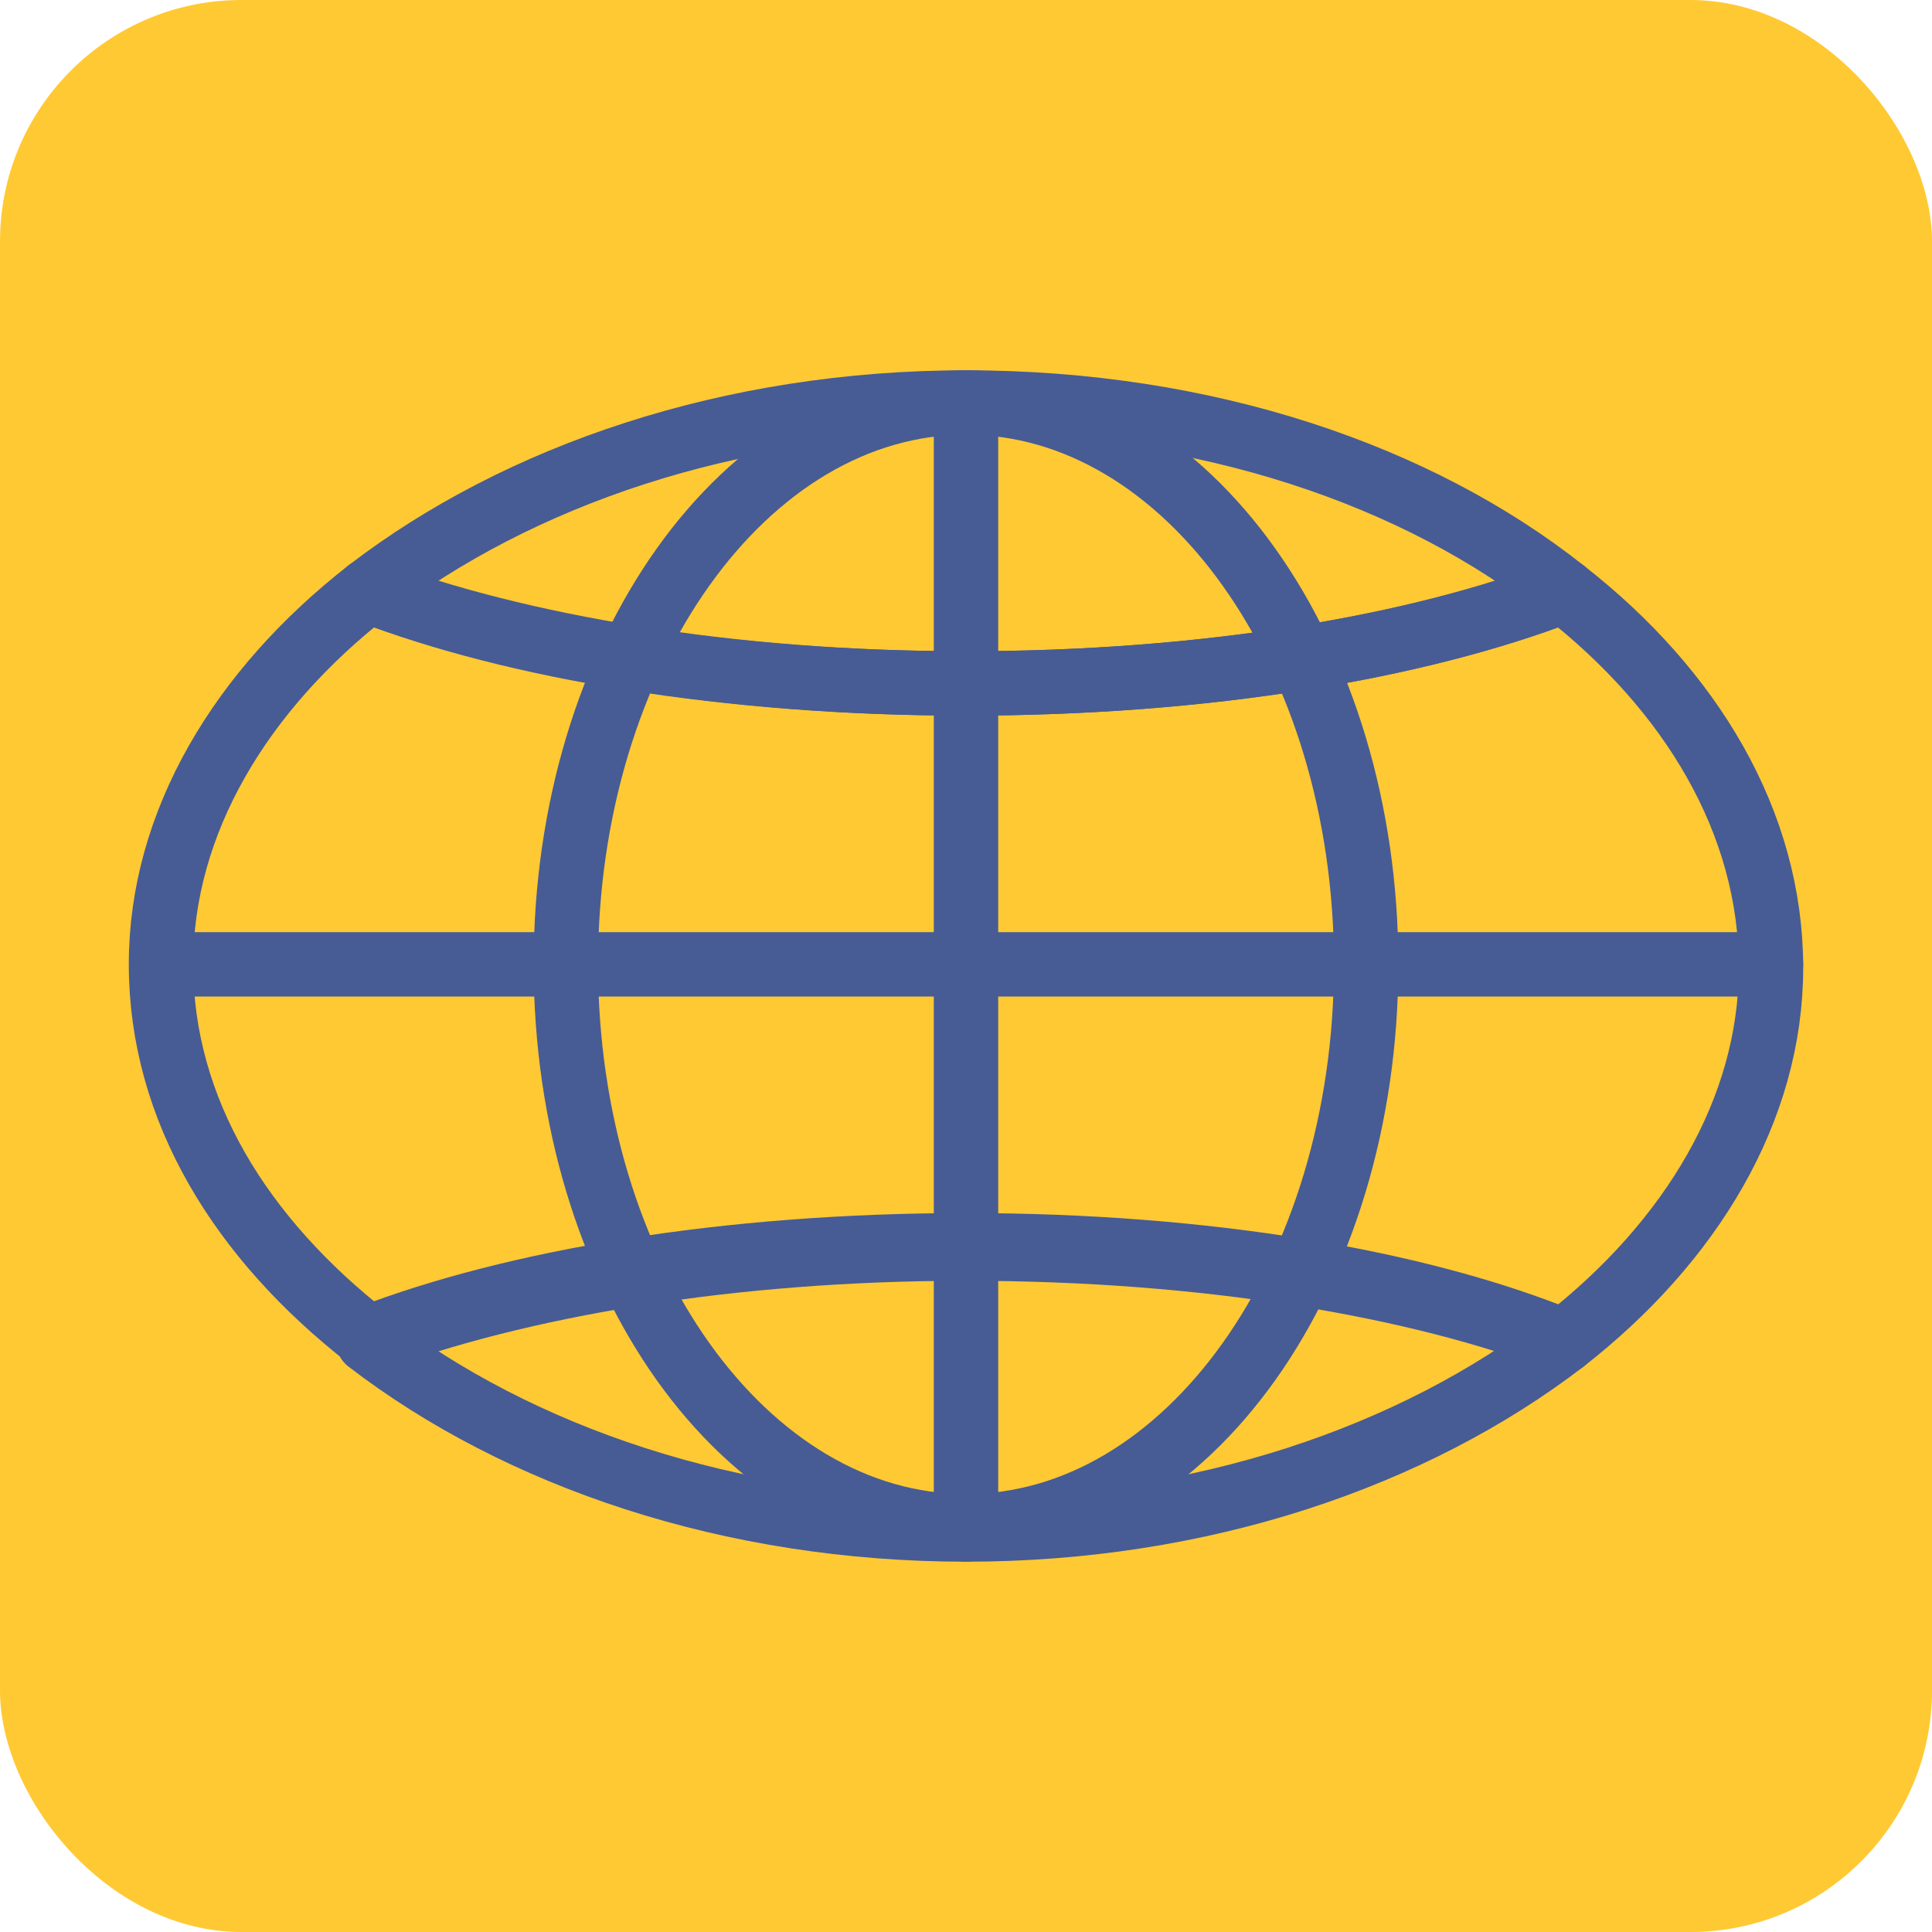 <svg width="120" height="120" viewBox="0 0 120 120" fill="none" xmlns="http://www.w3.org/2000/svg">
<g clip-path="url(#clip0_1_2)">
<rect width="120" height="120" rx="15" fill="#FFC933"/>
<path d="M60 94.795C73.726 94.795 84.854 79.171 84.854 59.897C84.854 40.624 73.726 25 60 25C46.274 25 35.146 40.624 35.146 59.897C35.146 79.171 46.274 94.795 60 94.795Z" stroke="#475C95" stroke-width="4" stroke-miterlimit="10" stroke-linecap="round" stroke-linejoin="round"/>
<path d="M97.135 83.299C105.029 77.141 110 68.93 110 60.103C110 51.07 105.029 42.859 97.135 36.701C88.07 40.191 74.912 42.449 60 42.449C45.38 42.449 32.222 40.191 22.866 36.701C14.971 42.859 10 51.07 10 59.897C10 68.93 14.971 76.936 22.866 83.094C31.93 79.604 45.088 77.346 60 77.346C74.912 77.346 88.07 79.604 97.135 83.299Z" stroke="#475C95" stroke-width="4" stroke-miterlimit="10" stroke-linecap="round" stroke-linejoin="round"/>
<path d="M97.135 36.701C88.07 29.516 74.912 25 60 25C45.38 25 32.222 29.516 22.866 36.701C31.93 40.191 45.088 42.449 60 42.449C74.912 42.449 88.07 40.191 97.135 36.701Z" stroke="#475C95" stroke-width="4" stroke-miterlimit="10" stroke-linecap="round" stroke-linejoin="round"/>
<path d="M60 95C74.62 95 87.778 90.484 97.135 83.299C88.07 79.809 74.912 77.551 60 77.551C45.38 77.551 32.222 79.809 22.866 83.299C32.222 90.484 45.38 95 60 95Z" stroke="#475C95" stroke-width="4" stroke-miterlimit="10" stroke-linecap="round" stroke-linejoin="round"/>
<path d="M60 25V95" stroke="#475C95" stroke-width="4" stroke-miterlimit="10" stroke-linecap="round" stroke-linejoin="round"/>
<path d="M10.292 59.897H110" stroke="#475C95" stroke-width="4" stroke-miterlimit="10" stroke-linecap="round" stroke-linejoin="round"/>
</g>
<defs>
<clipPath id="clip0_1_2">
<rect width="120" height="120" fill="white"/>
</clipPath>
</defs>
</svg>
